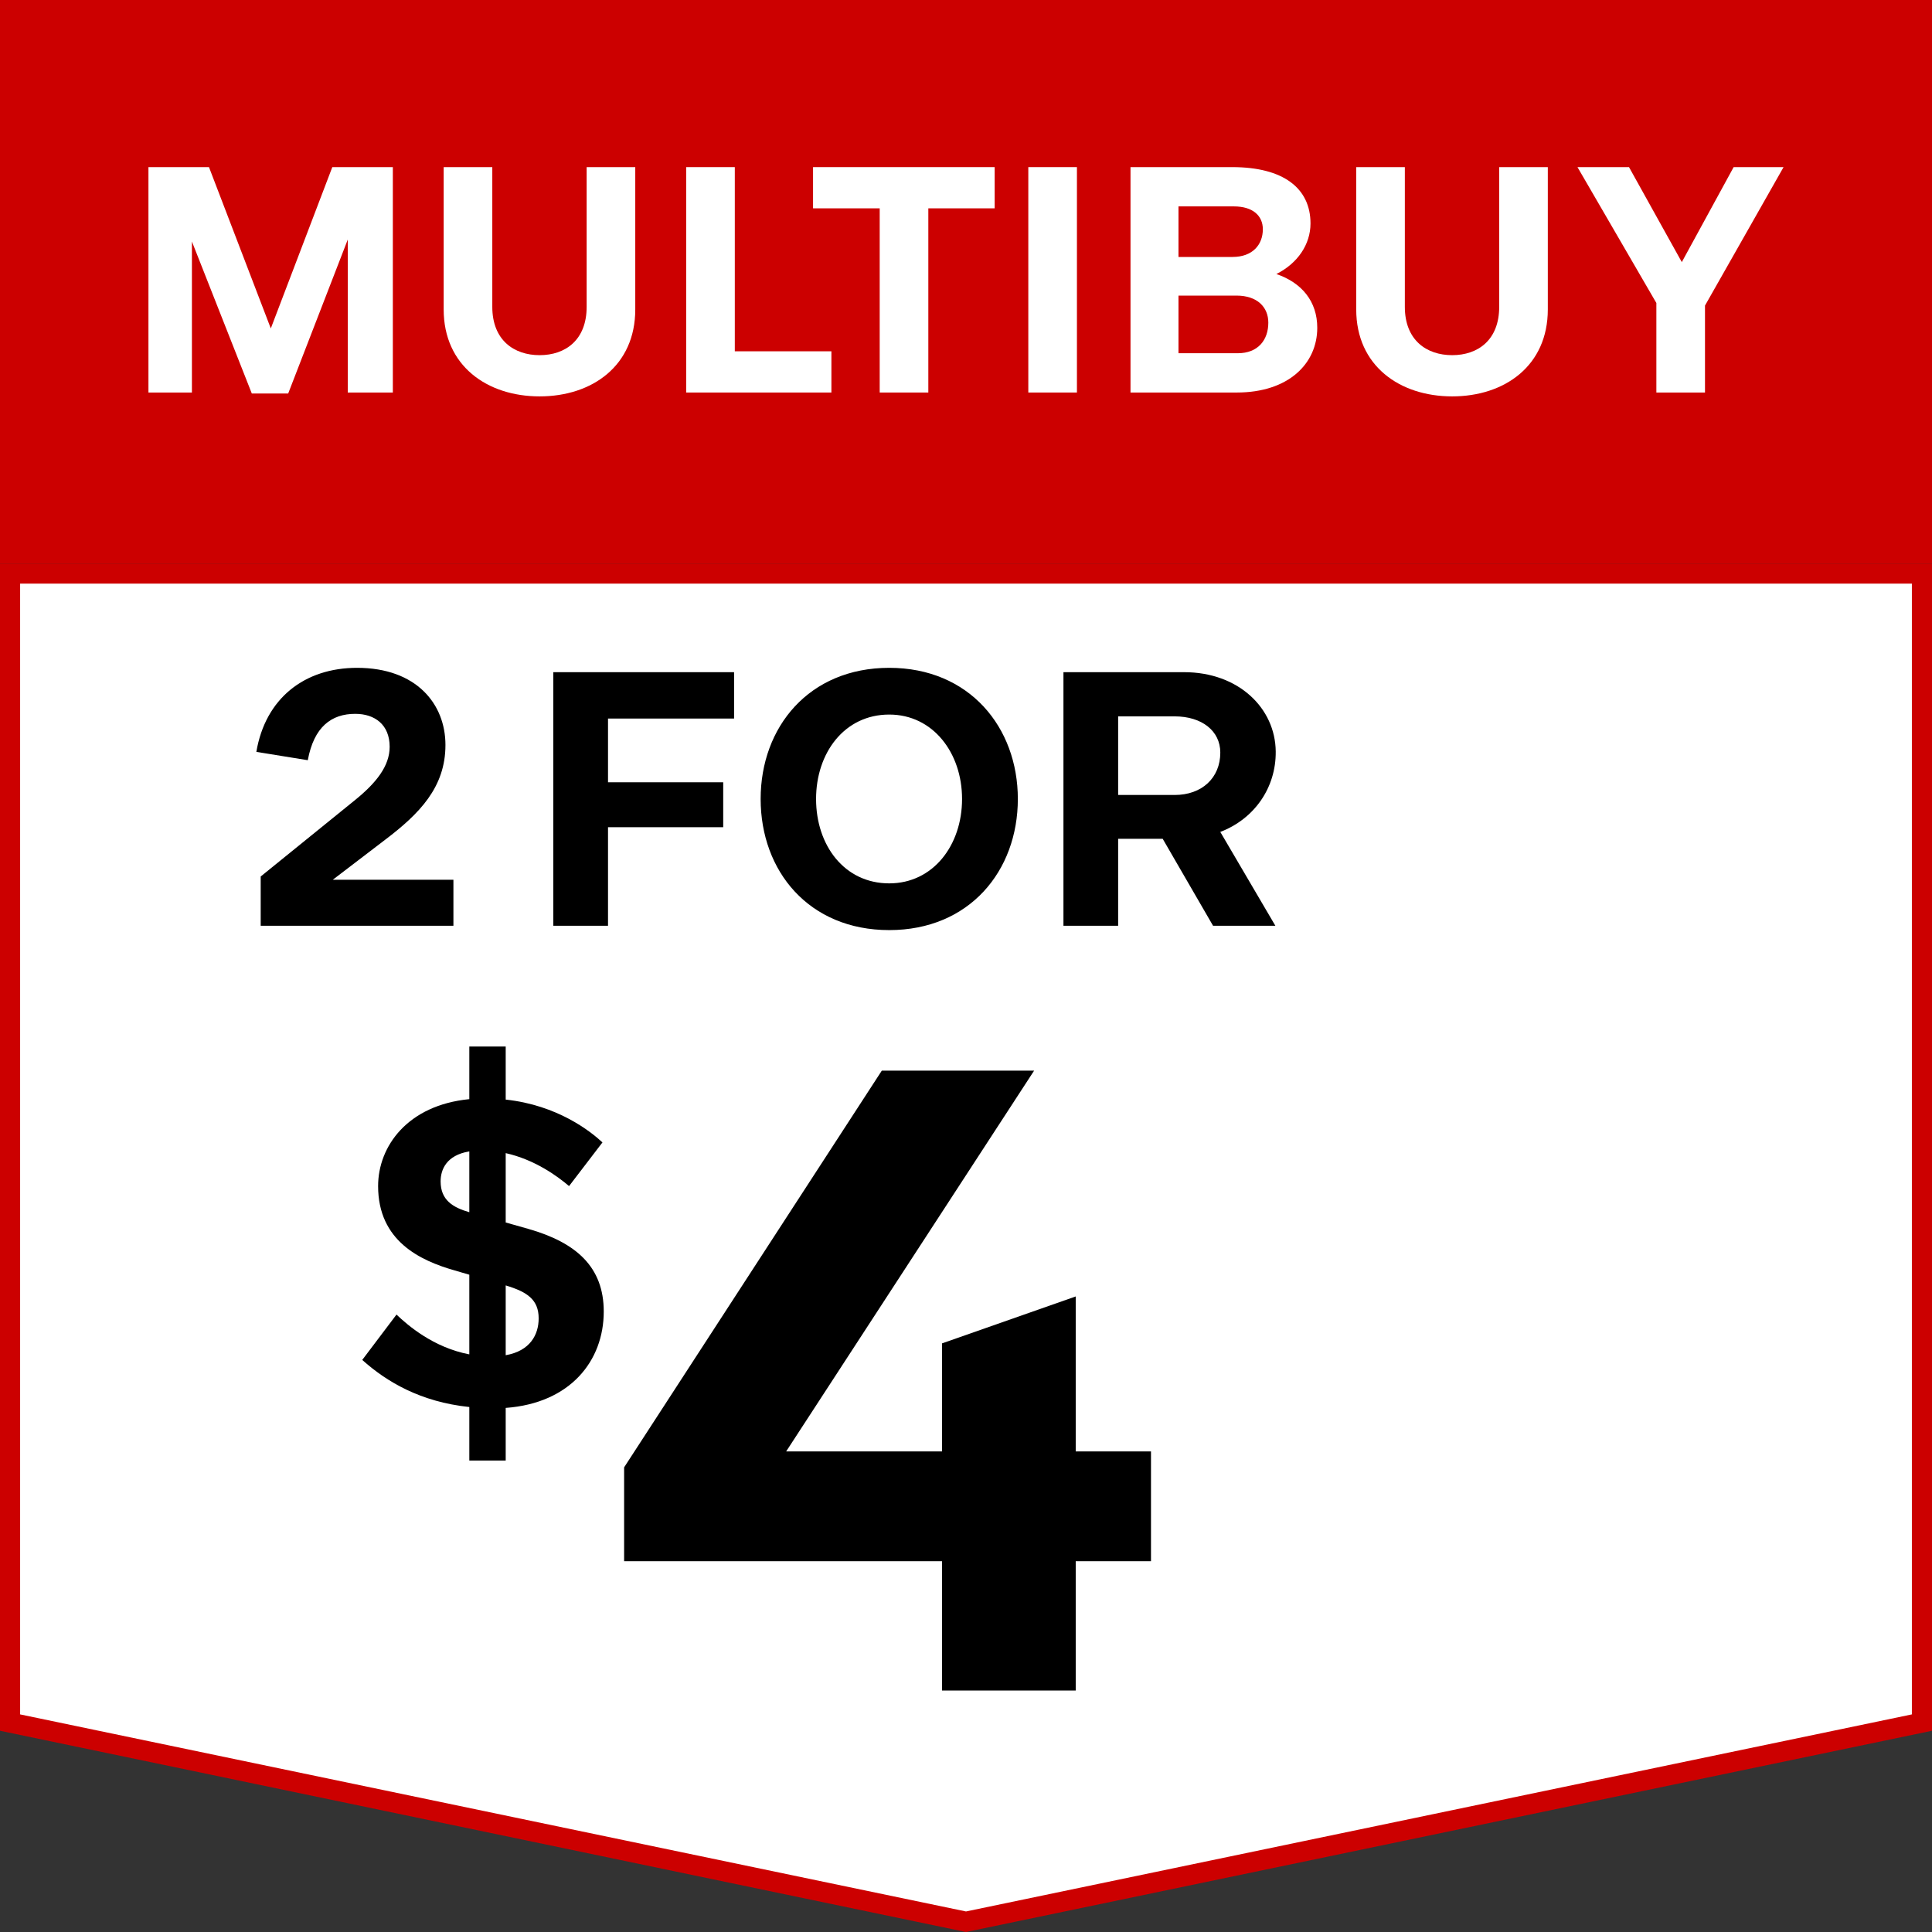 <svg width="48" height="48" viewBox="0 0 48 48" fill="none" xmlns="http://www.w3.org/2000/svg">
<rect x="0" y="0" width="48" height="48" fill="#333333" stroke="none"/>
<g clip-path="url(#clip0_2034_1953)">
<rect width="48" height="14" fill="#CC0000"/>
<path d="M3.688 4.152H5.192L6.728 8.16L8.256 4.152H9.76V9.752H8.64V5.952L7.16 9.776H6.256L4.768 6V9.752H3.688V4.152Z" fill="white"/>
<path d="M15.783 4.152V7.688C15.783 9.088 14.711 9.848 13.407 9.848C12.103 9.848 11.023 9.088 11.023 7.688V4.152H12.231V7.624C12.231 8.448 12.767 8.824 13.407 8.824C14.047 8.824 14.575 8.448 14.575 7.624V4.152H15.783Z" fill="white"/>
<path d="M17.048 4.152H18.256V8.728H20.656V9.752H17.048V4.152Z" fill="white"/>
<path d="M20.2 4.152H24.712V5.176H23.064V9.752H21.856V5.176H20.2V4.152Z" fill="white"/>
<path d="M25.548 4.152H26.756V9.752H25.548V4.152Z" fill="white"/>
<path d="M28.087 4.152H30.615C31.879 4.152 32.559 4.672 32.559 5.552C32.559 6.072 32.239 6.544 31.711 6.808C32.343 7.024 32.727 7.488 32.727 8.144C32.727 9.032 32.015 9.752 30.727 9.752H28.087V4.152ZM30.655 5.128H29.279V6.384H30.623C31.119 6.384 31.375 6.08 31.375 5.696C31.375 5.36 31.127 5.128 30.655 5.128ZM30.719 7.344H29.279V8.776H30.751C31.255 8.776 31.511 8.448 31.511 8.016C31.511 7.632 31.239 7.344 30.719 7.344Z" fill="white"/>
<path d="M38.455 4.152V7.688C38.455 9.088 37.383 9.848 36.079 9.848C34.775 9.848 33.695 9.088 33.695 7.688V4.152H34.903V7.624C34.903 8.448 35.439 8.824 36.079 8.824C36.719 8.824 37.247 8.448 37.247 7.624V4.152H38.455Z" fill="white"/>
<path d="M39.192 4.152H40.472L41.784 6.512L43.072 4.152H44.312L42.36 7.592V9.752H41.152V7.528L39.192 4.152Z" fill="white"/>
<path d="M47.75 14.25V42.797L24 47.745L0.25 42.797V14.25H47.75Z" fill="white" stroke="#CC0000" stroke-width="0.5"/>
<path d="M6.477 23V21.776L8.799 19.895C9.348 19.454 9.681 19.031 9.681 18.554C9.681 18.005 9.312 17.735 8.826 17.735C8.232 17.735 7.8 18.059 7.647 18.887L6.369 18.68C6.594 17.348 7.566 16.592 8.871 16.592C10.347 16.592 11.067 17.492 11.067 18.509C11.067 19.562 10.419 20.219 9.564 20.867L8.268 21.857H11.265V23H6.477Z" fill="black"/>
<path d="M13.747 16.7H18.238V17.852H15.106V19.436H17.968V20.552H15.106V23H13.747V16.7ZM22.093 23.108C20.095 23.108 18.898 21.641 18.898 19.85C18.898 18.068 20.095 16.592 22.093 16.592C24.082 16.592 25.288 18.068 25.288 19.85C25.288 21.641 24.082 23.108 22.093 23.108ZM22.093 21.947C23.182 21.947 23.902 21.002 23.902 19.85C23.902 18.707 23.182 17.753 22.093 17.753C20.977 17.753 20.275 18.707 20.275 19.85C20.275 21.002 20.977 21.947 22.093 21.947ZM26.421 16.7H29.418C30.777 16.7 31.686 17.6 31.695 18.671C31.704 19.571 31.164 20.345 30.318 20.669L31.686 23H30.138L28.887 20.84H27.78V23H26.421V16.7ZM29.184 17.798H27.78V19.751H29.184C29.859 19.751 30.318 19.328 30.318 18.698C30.318 18.158 29.859 17.798 29.184 17.798Z" fill="black"/>
<path d="M23.404 33.376L26.726 32.21V36.06H28.596V38.788H26.726V42H23.404V38.788H15.506V36.456L21.908 26.6H25.692L19.532 36.06H23.404V33.376Z" fill="black"/>
<path d="M12.564 36.287H11.66V34.957C10.447 34.83 9.606 34.33 9 33.787L9.851 32.66C10.128 32.925 10.766 33.479 11.66 33.649V31.67L11.298 31.564C10.436 31.319 9.394 30.83 9.394 29.468C9.394 28.479 10.128 27.457 11.66 27.308V26H12.564V27.319C13.851 27.457 14.67 28.106 14.968 28.383L14.138 29.468C13.84 29.213 13.277 28.808 12.564 28.649V30.372L13.128 30.532C14.319 30.872 15 31.479 15 32.585C15 33.809 14.17 34.862 12.564 34.979V36.287ZM10.947 29.351C10.947 29.819 11.255 30 11.66 30.117V28.606C11.085 28.702 10.947 29.064 10.947 29.351ZM13.383 32.755C13.383 32.287 13.096 32.096 12.564 31.936V33.67C13.17 33.564 13.383 33.16 13.383 32.755Z" fill="black"/>
</g>
<defs>
<clipPath id="clip0_2034_1953">
<rect width="48" height="48" fill="white"/>
</clipPath>
</defs>
</svg>

